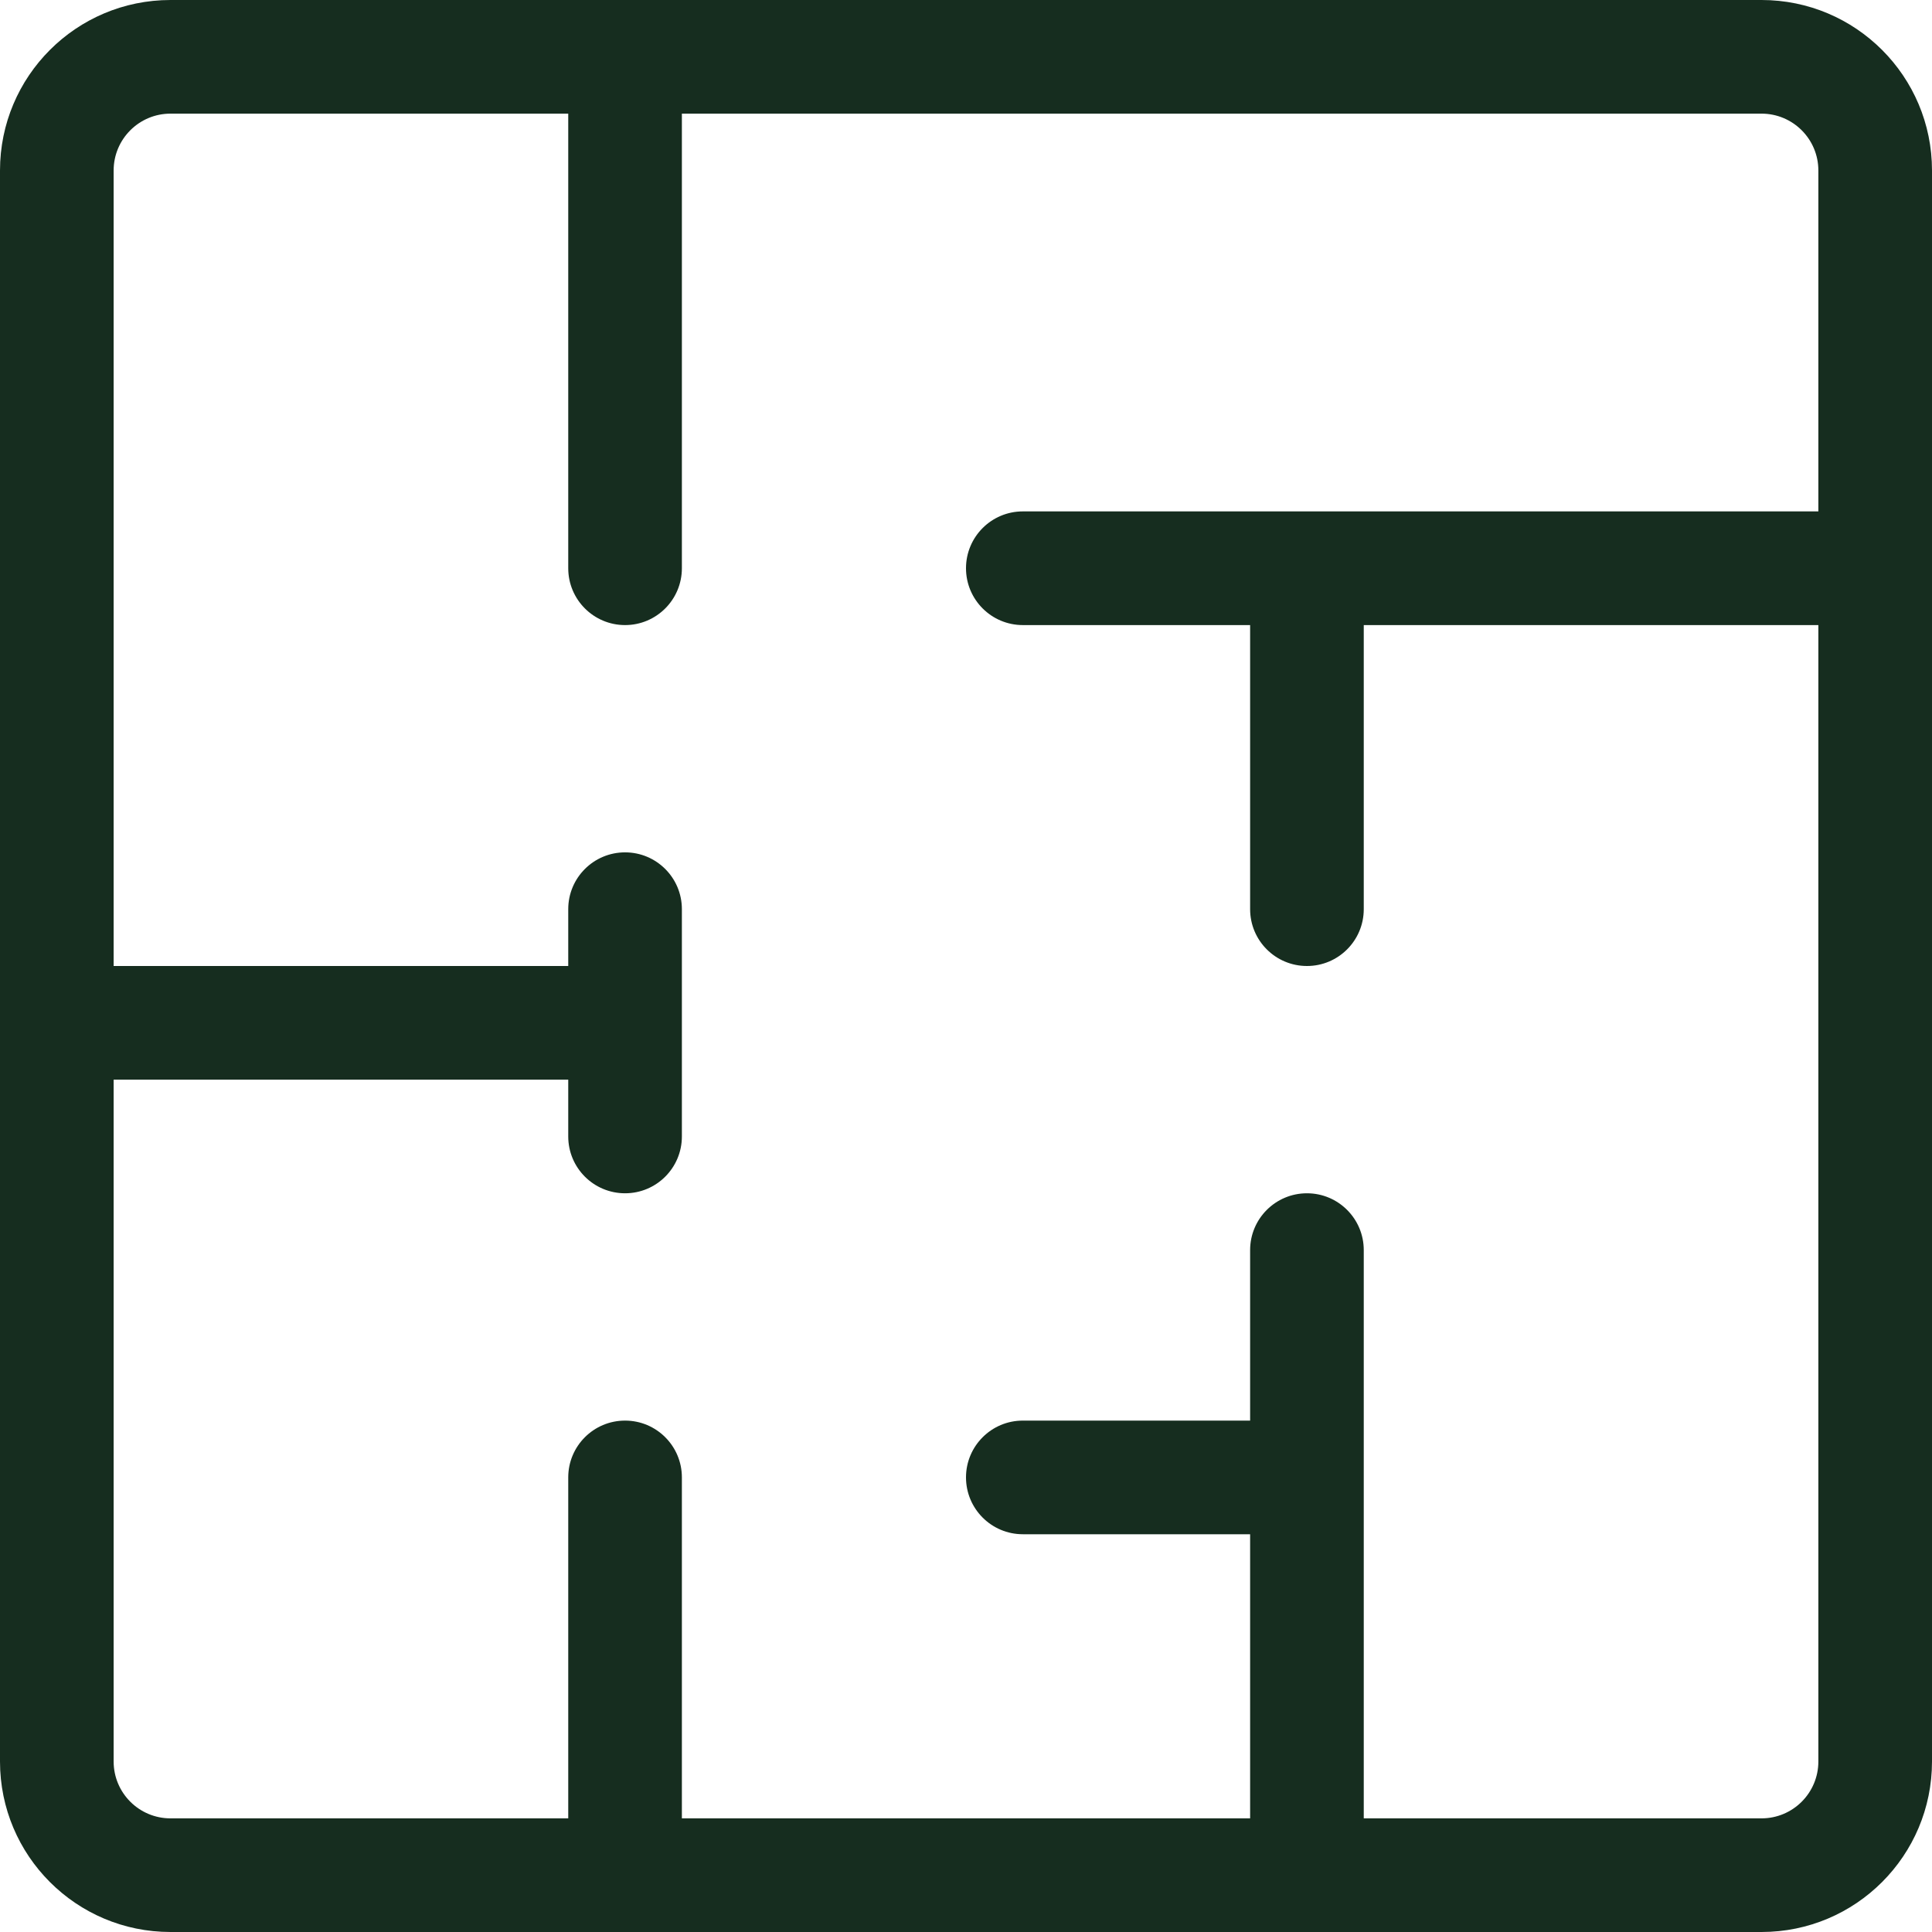 <?xml version="1.0" encoding="UTF-8"?> <svg xmlns="http://www.w3.org/2000/svg" width="50" height="50" viewBox="0 0 50 50" fill="none"><g clip-path="url(#clip0_191_19)"><path d="M4.412 0H45.588C48.025 0 50 1.975 50 4.412V45.588C50 48.025 48.025 50 45.588 50H4.412C1.975 50 0 48.025 0 45.588V4.412C0 1.975 1.975 0 4.412 0ZM32.353 16.177H26.471C25.658 16.177 25 15.518 25 14.706C25 13.894 25.658 13.235 26.471 13.235H47.059V4.412C47.059 3.6 46.401 2.941 45.588 2.941H17.647V14.706C17.647 15.518 16.989 16.177 16.177 16.177C15.364 16.177 14.706 15.518 14.706 14.706V2.941H4.412C3.6 2.941 2.941 3.6 2.941 4.412V25H14.706V23.529C14.706 22.717 15.364 22.059 16.177 22.059C16.989 22.059 17.647 22.717 17.647 23.529V29.412C17.647 30.224 16.989 30.882 16.177 30.882C15.364 30.882 14.706 30.224 14.706 29.412V27.941H2.941V45.588C2.941 46.4 3.6 47.059 4.412 47.059H14.706V38.235C14.706 37.423 15.364 36.765 16.177 36.765C16.989 36.765 17.647 37.423 17.647 38.235V47.059H32.353V39.706H26.471C25.659 39.706 25 39.047 25 38.235C25 37.423 25.659 36.765 26.471 36.765H32.353V32.353C32.353 31.541 33.011 30.882 33.824 30.882C34.636 30.882 35.294 31.541 35.294 32.353V47.059H45.588C46.401 47.059 47.059 46.4 47.059 45.588V16.177H35.294V23.529C35.294 24.342 34.636 25 33.824 25C33.011 25 32.353 24.342 32.353 23.529V16.177Z" fill="#162D1F"></path></g><defs><clipPath id="clip0_191_19"><rect width="50" height="50" fill="white"></rect></clipPath></defs></svg> 
